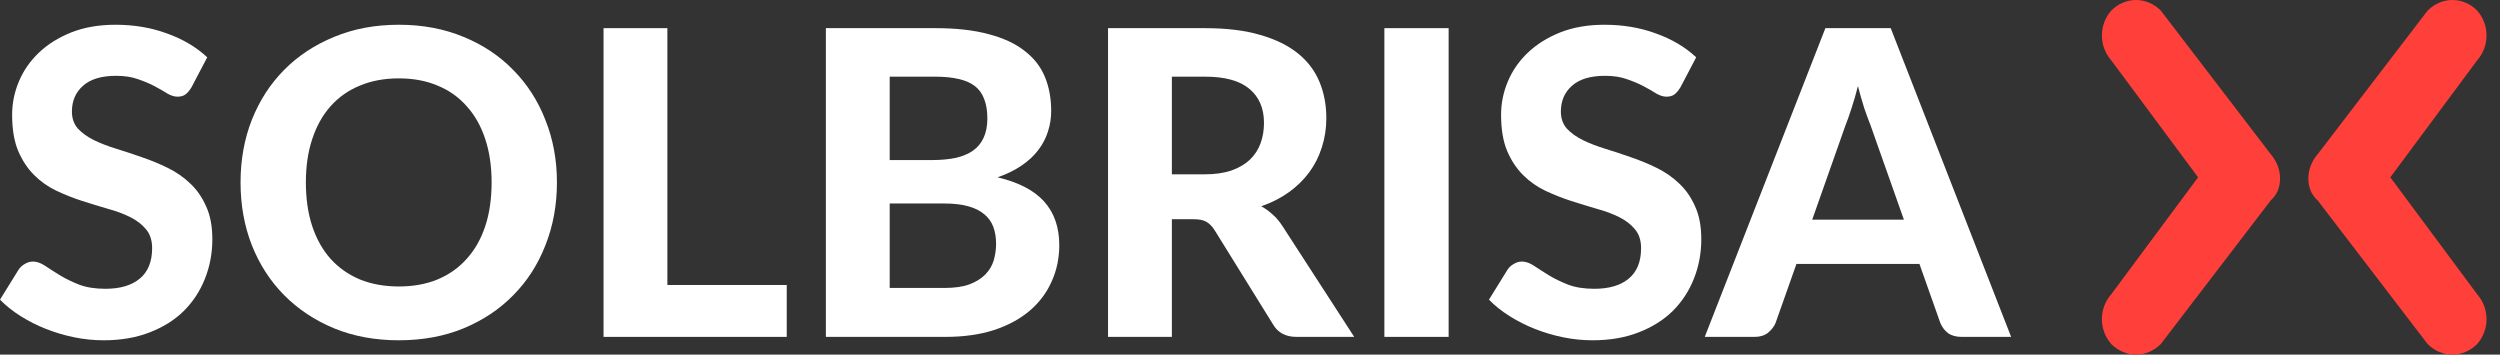 <svg width="141" height="20" viewBox="0 0 141 20" fill="none" xmlns="http://www.w3.org/2000/svg">
<rect x="0" y="0" width="141" height="20" fill="#333333" stroke="none"/>
<path d="M128.072 8.7L121.872 0.6C121.472 0.2 120.972 0 120.472 0C119.972 0 119.472 0.2 119.072 0.6C118.372 1.4 118.372 2.6 119.072 3.4L123.972 10L119.072 16.6C118.372 17.4 118.372 18.6 119.072 19.4C119.472 19.8 119.972 20 120.472 20C120.972 20 121.472 19.8 121.872 19.4L128.072 11.3C128.772 10.7 128.772 9.5 128.072 8.7Z" fill="#FF3F3A"/>
<path d="M130.715 8.7L136.915 0.6C137.315 0.2 137.815 0 138.315 0C138.815 0 139.315 0.2 139.715 0.6C140.415 1.4 140.415 2.6 139.715 3.4L134.815 10L139.715 16.6C140.415 17.4 140.415 18.6 139.715 19.4C139.315 19.8 138.815 20 138.315 20C137.815 20 137.315 19.8 136.915 19.4L130.715 11.3C130.015 10.7 130.015 9.5 130.715 8.7Z" fill="#FF3F3A"/>
<path d="M10.8 4.924C10.688 5.108 10.572 5.244 10.452 5.332C10.34 5.412 10.192 5.452 10.008 5.452C9.832 5.452 9.64 5.392 9.432 5.272C9.232 5.144 8.996 5.008 8.724 4.864C8.452 4.72 8.14 4.588 7.788 4.468C7.436 4.34 7.024 4.276 6.552 4.276C5.72 4.276 5.096 4.464 4.68 4.84C4.264 5.208 4.056 5.692 4.056 6.292C4.056 6.676 4.168 6.996 4.392 7.252C4.624 7.5 4.924 7.716 5.292 7.9C5.668 8.084 6.092 8.248 6.564 8.392C7.036 8.536 7.52 8.696 8.016 8.872C8.512 9.04 8.996 9.24 9.468 9.472C9.94 9.704 10.36 9.996 10.728 10.348C11.104 10.7 11.404 11.133 11.628 11.645C11.86 12.149 11.976 12.764 11.976 13.492C11.976 14.284 11.836 15.028 11.556 15.725C11.284 16.413 10.888 17.017 10.368 17.537C9.848 18.049 9.204 18.453 8.436 18.748C7.676 19.044 6.812 19.192 5.844 19.192C5.292 19.192 4.74 19.137 4.188 19.024C3.644 18.913 3.116 18.756 2.604 18.556C2.1 18.357 1.624 18.116 1.176 17.837C0.728 17.556 0.336 17.244 0 16.901L1.056 15.197C1.144 15.069 1.26 14.964 1.404 14.884C1.548 14.796 1.7 14.752 1.86 14.752C2.076 14.752 2.304 14.832 2.544 14.992C2.784 15.152 3.06 15.329 3.372 15.521C3.684 15.713 4.044 15.889 4.452 16.049C4.868 16.209 5.364 16.288 5.94 16.288C6.78 16.288 7.428 16.096 7.884 15.713C8.348 15.329 8.58 14.757 8.58 13.996C8.58 13.556 8.464 13.2 8.232 12.928C8.008 12.656 7.712 12.428 7.344 12.245C6.976 12.06 6.556 11.905 6.084 11.777C5.612 11.64 5.128 11.492 4.632 11.332C4.136 11.172 3.652 10.98 3.18 10.757C2.708 10.533 2.288 10.236 1.92 9.868C1.552 9.5 1.252 9.044 1.02 8.5C0.796 7.956 0.684 7.28 0.684 6.472C0.684 5.824 0.812 5.196 1.068 4.588C1.324 3.98 1.7 3.44 2.196 2.968C2.692 2.496 3.3 2.116 4.02 1.828C4.748 1.54 5.58 1.396 6.516 1.396C7.564 1.396 8.532 1.56 9.42 1.888C10.316 2.208 11.072 2.656 11.688 3.232L10.8 4.924Z" fill="white"/>
<path d="M31.411 10.289C31.411 11.56 31.195 12.741 30.763 13.829C30.339 14.916 29.735 15.857 28.951 16.648C28.175 17.441 27.239 18.064 26.143 18.52C25.047 18.968 23.831 19.192 22.495 19.192C21.159 19.192 19.943 18.968 18.847 18.52C17.751 18.064 16.811 17.441 16.027 16.648C15.243 15.857 14.635 14.916 14.203 13.829C13.779 12.741 13.567 11.56 13.567 10.289C13.567 9.016 13.779 7.84 14.203 6.76C14.635 5.672 15.243 4.732 16.027 3.94C16.811 3.148 17.751 2.528 18.847 2.08C19.943 1.624 21.159 1.396 22.495 1.396C23.831 1.396 25.047 1.624 26.143 2.08C27.239 2.528 28.175 3.152 28.951 3.952C29.735 4.744 30.339 5.684 30.763 6.772C31.195 7.852 31.411 9.024 31.411 10.289ZM27.727 10.289C27.727 9.376 27.607 8.56 27.367 7.84C27.127 7.112 26.779 6.496 26.323 5.992C25.875 5.48 25.327 5.092 24.679 4.828C24.039 4.556 23.311 4.42 22.495 4.42C21.679 4.42 20.947 4.556 20.299 4.828C19.651 5.092 19.099 5.48 18.643 5.992C18.195 6.496 17.851 7.112 17.611 7.84C17.371 8.56 17.251 9.376 17.251 10.289C17.251 11.209 17.371 12.033 17.611 12.761C17.851 13.48 18.195 14.092 18.643 14.597C19.099 15.101 19.651 15.489 20.299 15.761C20.947 16.024 21.679 16.157 22.495 16.157C23.311 16.157 24.039 16.024 24.679 15.761C25.327 15.489 25.875 15.101 26.323 14.597C26.779 14.092 27.127 13.48 27.367 12.761C27.607 12.033 27.727 11.209 27.727 10.289Z" fill="white"/>
<path d="M44.372 16.073V19H34.04V1.588H37.64V16.073H44.372Z" fill="white"/>
<path d="M53.263 16.241C53.839 16.241 54.311 16.172 54.679 16.037C55.055 15.893 55.355 15.704 55.579 15.473C55.803 15.241 55.959 14.976 56.047 14.681C56.135 14.377 56.179 14.065 56.179 13.745C56.179 13.393 56.127 13.076 56.023 12.796C55.919 12.517 55.751 12.28 55.519 12.088C55.287 11.889 54.983 11.736 54.607 11.633C54.239 11.528 53.783 11.476 53.239 11.476H50.179V16.241H53.263ZM50.179 4.324V9.028H52.543C53.047 9.028 53.495 8.988 53.887 8.908C54.279 8.82 54.607 8.684 54.871 8.5C55.135 8.316 55.335 8.076 55.471 7.78C55.615 7.476 55.687 7.112 55.687 6.688C55.687 6.256 55.627 5.888 55.507 5.584C55.395 5.28 55.219 5.036 54.979 4.852C54.739 4.668 54.435 4.536 54.067 4.456C53.699 4.368 53.263 4.324 52.759 4.324H50.179ZM52.759 1.588C53.927 1.588 54.923 1.7 55.747 1.924C56.579 2.14 57.255 2.452 57.775 2.86C58.303 3.26 58.687 3.748 58.927 4.324C59.167 4.9 59.287 5.544 59.287 6.256C59.287 6.656 59.227 7.04 59.107 7.408C58.995 7.776 58.815 8.124 58.567 8.452C58.327 8.772 58.015 9.064 57.631 9.328C57.247 9.592 56.791 9.816 56.263 10.001C57.447 10.28 58.323 10.736 58.891 11.368C59.459 12.001 59.743 12.82 59.743 13.829C59.743 14.565 59.599 15.248 59.311 15.88C59.031 16.512 58.619 17.061 58.075 17.524C57.531 17.988 56.859 18.352 56.059 18.616C55.267 18.872 54.355 19 53.323 19H46.579V1.588H52.759Z" fill="white"/>
<path d="M67.941 9.832C68.525 9.832 69.029 9.76 69.453 9.616C69.877 9.464 70.225 9.26 70.497 9.004C70.769 8.74 70.969 8.432 71.097 8.08C71.225 7.728 71.289 7.344 71.289 6.928C71.289 6.104 71.013 5.464 70.461 5.008C69.917 4.552 69.085 4.324 67.965 4.324H66.093V9.832H67.941ZM76.377 19H73.125C72.517 19 72.077 18.768 71.805 18.305L68.493 12.964C68.357 12.757 68.205 12.604 68.037 12.508C67.877 12.412 67.637 12.364 67.317 12.364H66.093V19H62.493V1.588H67.965C69.181 1.588 70.221 1.716 71.085 1.972C71.949 2.22 72.657 2.568 73.209 3.016C73.761 3.464 74.165 4 74.421 4.624C74.677 5.24 74.805 5.92 74.805 6.664C74.805 7.24 74.721 7.788 74.553 8.308C74.393 8.82 74.157 9.288 73.845 9.712C73.533 10.136 73.149 10.512 72.693 10.841C72.237 11.168 71.717 11.432 71.133 11.633C71.365 11.761 71.581 11.916 71.781 12.101C71.981 12.277 72.161 12.489 72.321 12.736L76.377 19Z" fill="white"/>
<path d="M81.703 19H78.079V1.588H81.703V19Z" fill="white"/>
<path d="M94.777 4.924C94.665 5.108 94.549 5.244 94.429 5.332C94.317 5.412 94.169 5.452 93.985 5.452C93.809 5.452 93.617 5.392 93.409 5.272C93.209 5.144 92.973 5.008 92.701 4.864C92.429 4.72 92.117 4.588 91.765 4.468C91.413 4.34 91.001 4.276 90.529 4.276C89.697 4.276 89.073 4.464 88.657 4.84C88.241 5.208 88.033 5.692 88.033 6.292C88.033 6.676 88.145 6.996 88.369 7.252C88.601 7.5 88.901 7.716 89.269 7.9C89.645 8.084 90.069 8.248 90.541 8.392C91.013 8.536 91.497 8.696 91.993 8.872C92.489 9.04 92.973 9.24 93.445 9.472C93.917 9.704 94.337 9.996 94.705 10.348C95.081 10.7 95.381 11.133 95.605 11.645C95.837 12.149 95.953 12.764 95.953 13.492C95.953 14.284 95.813 15.028 95.533 15.725C95.261 16.413 94.865 17.017 94.345 17.537C93.825 18.049 93.181 18.453 92.413 18.748C91.653 19.044 90.789 19.192 89.821 19.192C89.269 19.192 88.717 19.137 88.165 19.024C87.621 18.913 87.093 18.756 86.581 18.556C86.077 18.357 85.601 18.116 85.153 17.837C84.705 17.556 84.313 17.244 83.977 16.901L85.033 15.197C85.121 15.069 85.237 14.964 85.381 14.884C85.525 14.796 85.677 14.752 85.837 14.752C86.053 14.752 86.281 14.832 86.521 14.992C86.761 15.152 87.037 15.329 87.349 15.521C87.661 15.713 88.021 15.889 88.429 16.049C88.845 16.209 89.341 16.288 89.917 16.288C90.757 16.288 91.405 16.096 91.861 15.713C92.325 15.329 92.557 14.757 92.557 13.996C92.557 13.556 92.441 13.2 92.209 12.928C91.985 12.656 91.689 12.428 91.321 12.245C90.953 12.06 90.533 11.905 90.061 11.777C89.589 11.64 89.105 11.492 88.609 11.332C88.113 11.172 87.629 10.98 87.157 10.757C86.685 10.533 86.265 10.236 85.897 9.868C85.529 9.5 85.229 9.044 84.997 8.5C84.773 7.956 84.661 7.28 84.661 6.472C84.661 5.824 84.789 5.196 85.045 4.588C85.301 3.98 85.677 3.44 86.173 2.968C86.669 2.496 87.277 2.116 87.997 1.828C88.725 1.54 89.557 1.396 90.493 1.396C91.541 1.396 92.509 1.56 93.397 1.888C94.293 2.208 95.049 2.656 95.665 3.232L94.777 4.924Z" fill="white"/>
<path d="M107.38 12.389L105.496 7.06C105.384 6.78 105.264 6.452 105.136 6.076C105.016 5.7 104.9 5.292 104.788 4.852C104.676 5.3 104.556 5.716 104.428 6.1C104.308 6.476 104.192 6.804 104.08 7.084L102.208 12.389H107.38ZM113.428 19H110.632C110.32 19 110.064 18.928 109.864 18.785C109.672 18.633 109.528 18.441 109.432 18.209L108.256 14.884H101.32L100.144 18.209C100.064 18.409 99.924 18.593 99.724 18.761C99.524 18.921 99.272 19 98.968 19H96.148L102.952 1.588H106.636L113.428 19Z" fill="white"/>
</svg>
